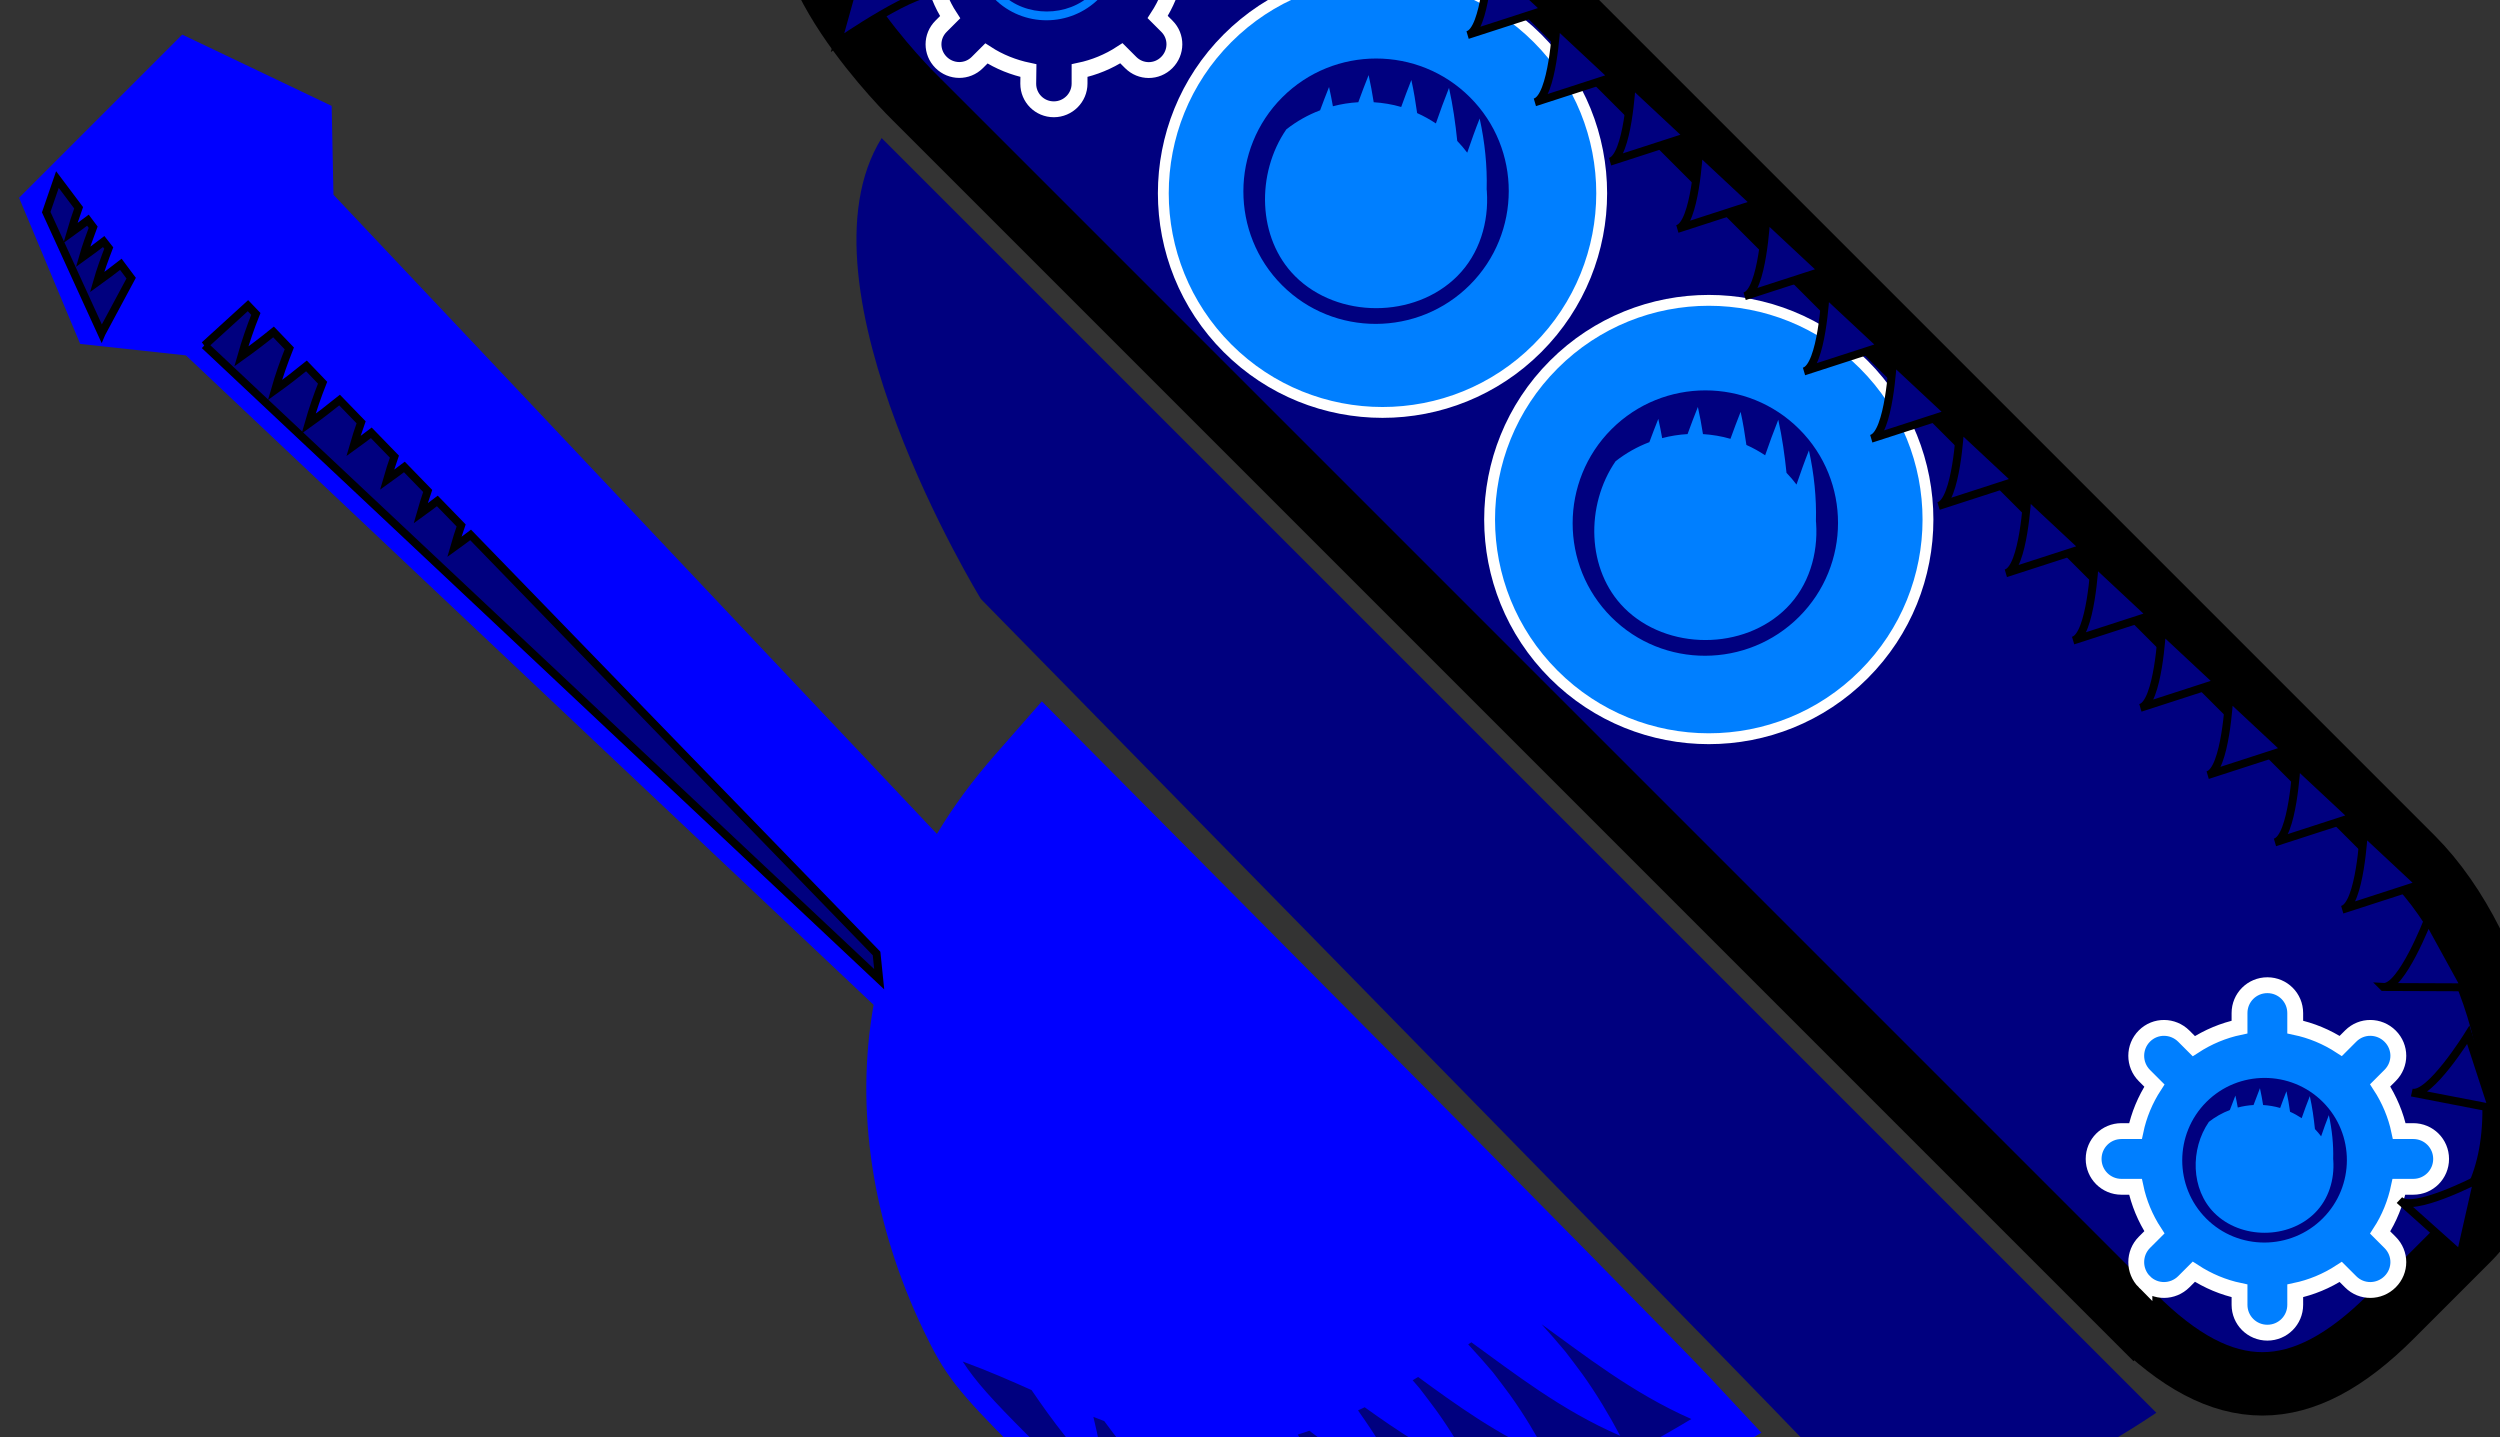 <?xml version="1.0"?><svg width="315.417" height="181.356" xmlns="http://www.w3.org/2000/svg">
 <rect width="100%" height="100%" fill="#333333" stroke="none"/>
 <title>tank3</title>

 <g>
  <title>Layer 1</title>
  <g transform="rotate(-135 159.37 88.678)" externalResourcesRequired="false" id="layer1">
   <path fill="#00007f" d="m237.5,142.14c-39.41,-2.438 -78.078,1.673 -107.504,1.481c-35.077,0.448 -72.047,-1.962 -107.38,0.082c11.682,1.584 23.594,3.063 35.83,4.181c4.832,0.441 9.68,0.81 14.541,1.218c43.01,4.824 87.069,1.791 129.331,-2.345c12.102,-1.275 23.687,-2.884 35.183,-4.618l0,0l0,0z" id="path4019"/>
   <path fill="#00007f" id="path4017" d="m244.924,130.14c-40.772,-2.438 -80.775,1.673 -111.219,1.481c-36.289,0.448 -74.536,-1.962 -111.09,0.082c12.085,1.584 24.409,3.063 37.068,4.181c4.999,0.441 10.014,0.81 15.043,1.218c44.496,4.824 90.077,1.791 133.8,-2.345c12.52,-1.275 24.505,-2.884 36.398,-4.618l0,0l0,0z"/>
   <path fill="#00007f" d="m243.157,118.14c-40.448,-2.438 -80.133,1.673 -110.334,1.481c-36.001,0.448 -73.943,-1.962 -110.207,0.082c11.989,1.584 24.215,3.063 36.773,4.181c4.959,0.441 9.934,0.81 14.923,1.218c44.143,4.824 89.361,1.791 132.736,-2.345c12.421,-1.275 24.31,-2.884 36.109,-4.618l0,0l0,0z" id="path3985"/>
   <path fill="#0000ff" id="path3686" d="m114.523,0c-10.863,0 -13.259,0.299 -19.267,2.427c-9.375,3.319 -18.026,7.123 -24.156,14.161c-12.187,13.991 -21.295,51.428 -21.295,51.428l9.453,0.326c5.196,0.173 34.318,0.397 64.719,0.507l55.267,0.217l-0.579,-8.837c-0.292,-4.451 -0.902,-8.481 -1.883,-12.35l110.859,3.186l8.089,7.766l19.689,-6.967l0,-29.118l-18.493,-7.584l-10.455,8.411l-119.287,3.41c-7.67,-10.983 -19.294,-19.564 -33.392,-24.555c-6.008,-2.127 -8.404,-2.427 -19.267,-2.427z"/>
   <path fill="#00007f" id="path2827" d="m38.52,70.985c-10.938,6.389 -17.977,12.784 -22.165,34.044l227.44,0c-5,-21.5 -49.979,-32.269 -49.979,-32.269l-64.755,-0.652c-35.605,-0.36 -70.513,-0.782 -77.612,-0.905l-12.929,-0.217z"/>
   <path fill="#00007f" stroke="#ffffff" stroke-width="1.369" stroke-miterlimit="4" id="path2832" d="m105.407,144.116c0,15.273 -12.381,27.654 -27.654,27.654c-15.273,0 -27.654,-12.381 -27.654,-27.654c0,-15.273 12.381,-27.654 27.654,-27.654c15.273,0 27.654,12.381 27.654,27.654z"/>
   <path fill="#00007f" stroke="#000000" stroke-width="8" stroke-miterlimit="4" id="rect3619" d="m26.991,111.595l217.383,0c0,0 26.25,-0.358 28.184,11.335c7.895,47.734 -52.184,54.426 -52.184,54.426l-177.383,0c-16.061,0 -38.991,-12.93 -38.991,-28.991l0,-13.778c0,-16.061 6.93,-22.991 22.991,-22.991z"/>
   <path fill="#007fff" stroke="#ffffff" stroke-width="2" stroke-miterlimit="4" id="path3723" d="m29.094,115.642c-1.948,0 -3.5,1.584 -3.5,3.531l0,1.781c-2.088,0.44 -4.053,1.246 -5.781,2.375l-1.25,-1.25c-1.377,-1.377 -3.592,-1.377 -4.969,0c-1.377,1.377 -1.377,3.592 0,4.969l1.25,1.25c-1.127,1.727 -1.936,3.665 -2.375,5.75l-1.781,0c-1.948,0 -3.5,1.584 -3.5,3.531c0,1.948 1.552,3.5 3.5,3.5l1.781,0c0.439,2.084 1.281,4.024 2.406,5.75l-1.281,1.281c-1.377,1.377 -1.377,3.592 0,4.969c1.377,1.377 3.592,1.377 4.969,0l1.25,-1.25c1.728,1.128 3.694,1.935 5.781,2.375l0,1.781c0,1.948 1.552,3.5 3.5,3.5c1.948,0 3.531,-1.552 3.531,-3.5l0,-1.781c2.085,-0.439 4.023,-1.248 5.75,-2.375l1.25,1.25c1.377,1.377 3.592,1.377 4.969,0c1.377,-1.377 1.377,-3.592 0,-4.969l-1.25,-1.25c1.129,-1.729 1.935,-3.693 2.375,-5.781l1.781,0c1.948,0 3.531,-1.552 3.531,-3.5c0,-1.948 -1.584,-3.531 -3.531,-3.531l-1.781,0c-0.44,-2.086 -1.248,-4.023 -2.375,-5.75l1.25,-1.25c1.377,-1.377 1.377,-3.592 0,-4.969c-1.377,-1.377 -3.592,-1.377 -4.969,0l-1.25,1.25c-1.727,-1.127 -3.664,-1.935 -5.75,-2.375l0,-1.781c0,-1.948 -1.584,-3.531 -3.531,-3.531z"/>
   <path fill="#00007f" stroke="#ffffff" stroke-width="2" stroke-miterlimit="4" id="path3751" d="m245.25,117.08c-1.791,0 -3.25,1.428 -3.25,3.219l0,1.625c-1.913,0.404 -3.696,1.185 -5.281,2.219l-1.156,-1.188c-1.266,-1.266 -3.296,-1.266 -4.562,0c-1.266,1.266 -1.266,3.328 0,4.594l1.156,1.156c-1.034,1.585 -1.783,3.368 -2.188,5.281l-1.656,0c-1.791,0 -3.219,1.428 -3.219,3.219c0,1.791 1.428,3.25 3.219,3.25l1.656,0c0.404,1.913 1.154,3.696 2.188,5.281l-1.156,1.156c-1.266,1.266 -1.266,3.296 0,4.562c1.266,1.266 3.296,1.266 4.562,0l1.156,-1.156c1.585,1.034 3.368,1.815 5.281,2.219l0,1.625c0,1.791 1.459,3.219 3.25,3.219c1.791,0 3.219,-1.428 3.219,-3.219l0,-1.625c1.926,-0.403 3.718,-1.178 5.312,-2.219l1.156,1.156c1.266,1.266 3.296,1.266 4.562,0c1.266,-1.266 1.266,-3.296 0,-4.562l-1.156,-1.156c1.034,-1.585 1.783,-3.368 2.188,-5.281l1.625,0c1.791,0 3.25,-1.459 3.25,-3.25c0,-1.791 -1.459,-3.219 -3.25,-3.219l-1.625,0c-0.404,-1.913 -1.154,-3.696 -2.188,-5.281l1.156,-1.156c1.266,-1.266 1.266,-3.328 0,-4.594c-1.266,-1.266 -3.296,-1.266 -4.562,0l-1.188,1.188c-1.589,-1.033 -3.364,-1.818 -5.281,-2.219l0,-1.625c0,-1.791 -1.428,-3.219 -3.219,-3.219z"/>
   <path fill="#007fff" stroke="#ffffff" stroke-width="1.369" stroke-miterlimit="4" d="m163.624,144.789c0,15.273 -12.381,27.654 -27.654,27.654c-15.273,0 -27.654,-12.381 -27.654,-27.654c0,-15.273 12.381,-27.654 27.654,-27.654c15.273,0 27.654,12.381 27.654,27.654z" id="path3777"/>
   <path fill="#007fff" stroke="#ffffff" stroke-width="1.369" stroke-miterlimit="4" id="path3779" d="m221.842,144.789c0,15.273 -12.381,27.654 -27.654,27.654c-15.273,0 -27.654,-12.381 -27.654,-27.654c0,-15.273 12.381,-27.654 27.654,-27.654c15.273,0 27.654,12.381 27.654,27.654z"/>
   <path fill="#00007f" stroke="#000000" stroke-width="1px" id="path2889" d="m285.719,26.142l-116.75,3.625l2.531,2.062l73.562,1.125c0.117,-0.847 0.235,-1.688 0.375,-2.531c0.465,0.836 0.902,1.686 1.312,2.531l4.312,0.062c0.119,-0.868 0.232,-1.73 0.375,-2.594c0.483,0.868 0.95,1.746 1.375,2.625l4.219,0.062c0.122,-0.9 0.258,-1.791 0.406,-2.688c0.499,0.897 0.969,1.811 1.406,2.719l4.188,0.062c0.125,-0.931 0.253,-1.854 0.406,-2.781c0.518,0.931 0.986,1.869 1.438,2.812l3.906,0.062c0.172,-1.635 0.387,-3.252 0.656,-4.875c0.9,1.619 1.696,3.259 2.406,4.906l2.938,0.062c0.173,-1.666 0.382,-3.315 0.656,-4.969c0.917,1.649 1.717,3.323 2.438,5l2.875,0.062c0.174,-1.698 0.408,-3.378 0.688,-5.062c0.936,1.683 1.765,3.379 2.5,5.094l1.438,0.031l0.344,-7.406l0,0z"/>
   <path fill="#00007f" id="path2891" d="m115,2.33c-9.689,0 -11.829,0.29 -17.188,2.188c-8.361,2.96 -16.095,6.348 -21.562,12.625c-10.842,12.447 -18.928,45.678 -18.969,45.844c7.573,-2.957 15.412,-3.861 21.812,-4.906c-1.51,-0.07 -3.029,-0.183 -4.531,-0.312c-1.19,-0.167 -2.377,-0.306 -3.562,-0.5c-3.003,-0.492 -5.964,-1.245 -8.875,-2.125c7.503,-2.983 15.224,-3.907 21.625,-4.938c0.031,-0.161 0.062,-0.307 0.094,-0.469c-1.565,-0.068 -3.134,-0.147 -4.688,-0.281c-1.19,-0.167 -2.377,-0.306 -3.562,-0.5c-3.003,-0.492 -5.964,-1.245 -8.875,-2.125c6.377,-2.535 12.923,-3.577 18.688,-4.469c0.062,-0.262 0.123,-0.52 0.188,-0.781c-0.437,-0.033 -0.878,-0.056 -1.312,-0.094c-1.19,-0.167 -2.377,-0.306 -3.562,-0.5c-3.003,-0.492 -5.964,-1.245 -8.875,-2.125c5.266,-2.094 10.65,-3.155 15.625,-3.969c0.097,-0.298 0.212,-0.581 0.312,-0.875c-1.001,-0.178 -2.008,-0.358 -3,-0.562c-2.98,-0.616 -5.878,-1.469 -8.75,-2.469c4.822,-1.689 9.702,-2.527 14.281,-3.125c0.232,-0.464 0.441,-0.934 0.688,-1.375c-0.282,-0.077 -0.562,-0.134 -0.844,-0.219c-2.914,-0.878 -5.729,-1.999 -8.5,-3.25c4.525,-1.146 9.021,-1.595 13.281,-1.812c0.389,-0.432 0.772,-0.88 1.156,-1.281c-0.356,-0.151 -0.709,-0.309 -1.062,-0.469c-2.774,-1.25 -5.446,-2.742 -8.031,-4.344c4.998,-0.589 9.863,-0.37 14.406,0.031c0.394,-0.297 0.793,-0.569 1.188,-0.844c-0.021,-0.011 -0.042,-0.02 -0.062,-0.031c-2.694,-1.415 -5.266,-3.059 -7.75,-4.812c5.131,-0.293 10.096,0.269 14.688,0.969c0.446,-0.204 0.892,-0.399 1.344,-0.594c-2.331,-1.403 -4.559,-2.969 -6.719,-4.625c5.122,-0.09 10.075,0.633 14.625,1.5c2.702,-1.031 5.555,-2.143 8.688,-3.594c-2.915,-0.626 -6.006,-0.781 -12.406,-0.781l0,-0z"/>
   <path fill="#00007f" stroke="#000000" stroke-width="1px" id="path2974" d="m295.969,18.017l2.281,7.562l2.156,0.312c0.152,-1.247 0.326,-2.479 0.531,-3.719c0.752,1.352 1.388,2.722 2,4.094l1.031,0.125c0.142,-1.077 0.29,-2.144 0.469,-3.219c0.653,1.174 1.211,2.371 1.75,3.562l1.094,0.156c0.132,-0.905 0.256,-1.813 0.406,-2.719c0.551,0.99 1.054,1.995 1.531,3l4.406,0.625l-1.906,-3.906l-15.75,-5.875z"/>
   <path fill="#00007f" id="path2990" d="m41.844,72.611c-9.615,5.617 -15.787,11.249 -19.469,29.938l9.75,0c0.351,-0.796 0.615,-1.368 0.938,-2.094c-2.96,-0.435 -5.88,-1.077 -8.75,-1.844c3.612,-1.269 7.263,-2.105 10.812,-2.75c0.495,-1.069 0.963,-2.037 1.406,-2.938c-2.575,-0.42 -5.119,-0.956 -7.625,-1.625c3.274,-1.15 6.607,-1.94 9.844,-2.562c0.55,-0.937 1.122,-1.792 1.688,-2.594c-2.281,-0.41 -4.516,-0.935 -6.75,-1.531c3.393,-1.192 6.815,-1.997 10.156,-2.625c0.508,-0.541 1.04,-1.102 1.625,-1.688c-1.948,-0.379 -3.874,-0.835 -5.781,-1.344c3.257,-1.144 6.583,-1.943 9.812,-2.562c1.125,-1.081 2.32,-2.233 3.719,-3.594l-11.375,-0.188z"/>
   <path fill="#00007f" id="path3005" d="m77.875,127.392c-9.233,0 -16.719,7.548 -16.719,16.781c0,9.233 7.486,16.75 16.719,16.75c9.233,0 16.75,-7.517 16.75,-16.75c0,-9.233 -7.517,-16.781 -16.75,-16.781zm-0.344,1.969c6.767,0 12.651,5.7 13.875,12.312c-0.196,1.64 -0.638,3.224 -1.312,4.719c0.44,0.951 0.868,1.911 1.281,2.875c-0.701,-0.446 -1.393,-0.902 -2.062,-1.375c-0.544,0.937 -1.178,1.809 -1.906,2.625c0.518,1.104 1.019,2.223 1.5,3.344c-0.992,-0.632 -1.944,-1.289 -2.875,-1.969c-0.87,0.764 -1.829,1.458 -2.875,2.031c0.514,1.101 1.023,2.2 1.5,3.312c-1.208,-0.77 -2.349,-1.594 -3.469,-2.438c-0.859,0.331 -1.72,0.572 -2.594,0.75c0.696,1.438 1.374,2.882 2,4.344c-1.942,-1.237 -3.743,-2.6 -5.469,-4c-0.648,-0.011 -1.301,-0.068 -1.938,-0.156c0.671,1.376 1.338,2.757 1.938,4.156c-2.557,-1.629 -4.946,-3.582 -6.938,-5.688c-0.062,-0.053 -0.126,-0.103 -0.188,-0.156c-2.964,-2.59 -4.938,-6.242 -4.938,-10.219c0,-7.612 6.857,-14.469 14.469,-14.469z"/>
   <path fill="#00007f" d="m135.955,127.392c-9.233,0 -16.719,7.548 -16.719,16.781c0,9.233 7.486,16.75 16.719,16.75c9.233,0 16.75,-7.517 16.75,-16.75c0,-9.233 -7.517,-16.781 -16.75,-16.781zm-0.344,1.969c6.767,0 12.651,5.7 13.875,12.312c-0.196,1.64 -0.638,3.224 -1.312,4.719c0.44,0.951 0.868,1.911 1.281,2.875c-0.701,-0.446 -1.393,-0.902 -2.062,-1.375c-0.544,0.937 -1.178,1.809 -1.906,2.625c0.518,1.104 1.019,2.223 1.5,3.344c-0.992,-0.632 -1.944,-1.289 -2.875,-1.969c-0.87,0.764 -1.829,1.458 -2.875,2.031c0.514,1.101 1.023,2.2 1.5,3.312c-1.208,-0.77 -2.349,-1.594 -3.469,-2.438c-0.859,0.331 -1.72,0.572 -2.594,0.75c0.696,1.438 1.374,2.882 2,4.344c-1.942,-1.237 -3.743,-2.6 -5.469,-4c-0.648,-0.011 -1.301,-0.068 -1.938,-0.156c0.671,1.376 1.338,2.757 1.938,4.156c-2.557,-1.629 -4.946,-3.582 -6.938,-5.688c-0.062,-0.053 -0.126,-0.103 -0.188,-0.156c-2.964,-2.59 -4.938,-6.242 -4.938,-10.219c0,-7.612 6.857,-14.469 14.469,-14.469z" id="path3854"/>
   <path fill="#00007f" id="path3856" d="m194.936,127.624c-9.233,0 -16.719,7.548 -16.719,16.781c0,9.233 7.486,16.75 16.719,16.75c9.233,0 16.75,-7.517 16.75,-16.75c0,-9.233 -7.517,-16.781 -16.75,-16.781zm-0.344,1.969c6.767,0 12.651,5.7 13.875,12.312c-0.196,1.64 -0.638,3.224 -1.312,4.719c0.44,0.951 0.868,1.911 1.281,2.875c-0.701,-0.446 -1.393,-0.902 -2.062,-1.375c-0.544,0.937 -1.178,1.809 -1.906,2.625c0.518,1.104 1.019,2.223 1.5,3.344c-0.992,-0.632 -1.944,-1.289 -2.875,-1.969c-0.87,0.764 -1.829,1.458 -2.875,2.031c0.514,1.101 1.023,2.2 1.5,3.312c-1.208,-0.77 -2.349,-1.594 -3.469,-2.438c-0.859,0.331 -1.72,0.572 -2.594,0.75c0.696,1.438 1.374,2.882 2,4.344c-1.942,-1.237 -3.743,-2.6 -5.469,-4c-0.648,-0.011 -1.301,-0.068 -1.937,-0.156c0.671,1.376 1.338,2.757 1.937,4.156c-2.557,-1.629 -4.946,-3.582 -6.937,-5.688c-0.062,-0.053 -0.126,-0.103 -0.188,-0.156c-2.964,-2.59 -4.938,-6.242 -4.938,-10.219c0,-7.612 6.857,-14.469 14.469,-14.469z"/>
   <path fill="#00007f" d="m29.224,126.806c-5.728,0 -10.373,4.683 -10.373,10.411c0,5.728 4.644,10.392 10.373,10.392c5.728,0 10.392,-4.664 10.392,-10.392c0,-5.728 -4.664,-10.411 -10.392,-10.411zm-0.213,1.221c4.198,0 7.849,3.537 8.608,7.639c-0.122,1.018 -0.396,2 -0.814,2.928c0.273,0.59 0.539,1.186 0.795,1.784c-0.435,-0.277 -0.864,-0.56 -1.28,-0.853c-0.338,0.581 -0.731,1.122 -1.183,1.629c0.321,0.685 0.632,1.379 0.931,2.074c-0.615,-0.392 -1.206,-0.8 -1.784,-1.221c-0.539,0.474 -1.134,0.905 -1.784,1.26c0.319,0.683 0.635,1.365 0.931,2.055c-0.75,-0.477 -1.457,-0.989 -2.152,-1.512c-0.533,0.206 -1.067,0.355 -1.609,0.465c0.432,0.892 0.852,1.788 1.241,2.695c-1.205,-0.767 -2.322,-1.613 -3.393,-2.482c-0.402,-0.007 -0.807,-0.042 -1.202,-0.097c0.416,0.854 0.83,1.711 1.202,2.579c-1.587,-1.011 -3.069,-2.223 -4.304,-3.529c-0.039,-0.033 -0.078,-0.064 -0.116,-0.097c-1.839,-1.607 -3.063,-3.873 -3.063,-6.34c0,-4.722 4.254,-8.977 8.977,-8.977l0,-0z" id="path3974"/>
   <path fill="#007fff" id="path3976" d="m246.164,127.513c-5.143,0 -9.313,4.205 -9.313,9.348c0,5.143 4.17,9.33 9.313,9.33c5.143,0 9.33,-4.187 9.33,-9.33c0,-5.143 -4.187,-9.348 -9.33,-9.348zm-0.191,1.097c3.769,0 7.047,3.175 7.729,6.858c-0.109,0.914 -0.355,1.796 -0.731,2.629c0.245,0.53 0.484,1.064 0.714,1.601c-0.39,-0.249 -0.776,-0.502 -1.149,-0.766c-0.303,0.522 -0.656,1.008 -1.062,1.462c0.289,0.615 0.568,1.238 0.836,1.863c-0.552,-0.352 -1.083,-0.718 -1.601,-1.097c-0.484,0.426 -1.019,0.812 -1.601,1.131c0.286,0.613 0.57,1.225 0.836,1.845c-0.673,-0.429 -1.308,-0.888 -1.932,-1.358c-0.478,0.185 -0.958,0.319 -1.445,0.418c0.388,0.801 0.765,1.606 1.114,2.42c-1.082,-0.689 -2.085,-1.448 -3.046,-2.228c-0.361,-0.006 -0.725,-0.038 -1.079,-0.087c0.374,0.766 0.745,1.536 1.079,2.315c-1.425,-0.907 -2.755,-1.995 -3.864,-3.168c-0.035,-0.029 -0.07,-0.057 -0.104,-0.087c-1.651,-1.443 -2.75,-3.477 -2.75,-5.692c0,-4.24 3.82,-8.06 8.06,-8.06l0,-0z"/>
   <path fill="#00007f" stroke="#000000" stroke-width="1px" id="path4023" d="m68.654,166.507l-4.693,9.192l9.721,-0.334c0,0 -6.201,-6.853 -5.028,-8.858z"/>
   <path fill="#00007f" stroke="#000000" stroke-width="1px" d="m104.668,166.507l-4.693,9.192l9.721,-0.334c0,0 -6.201,-6.853 -5.028,-8.858z" id="path4025"/>
   <path fill="#00007f" stroke="#000000" stroke-width="1px" id="path4027" d="m140.681,166.507l-4.693,9.192l9.721,-0.334c0,0 -6.201,-6.853 -5.028,-8.858z"/>
   <path fill="#00007f" stroke="#000000" stroke-width="1px" d="m176.695,167.921l-4.693,9.192l9.721,-0.334c0,0 -6.201,-6.853 -5.028,-8.858z" id="path4029"/>
   <path fill="#00007f" stroke="#000000" stroke-width="1px" d="m56.649,166.507l-4.693,9.192l9.721,-0.334c0,0 -6.201,-6.853 -5.028,-8.858z" id="path4037"/>
   <path fill="#00007f" stroke="#000000" stroke-width="1px" id="path4039" d="m92.663,166.507l-4.693,9.192l9.721,-0.334c0,0 -6.201,-6.853 -5.028,-8.858z"/>
   <path fill="#00007f" stroke="#000000" stroke-width="1px" d="m128.677,166.507l-4.693,9.192l9.721,-0.334c0,0 -6.201,-6.853 -5.028,-8.858z" id="path4041"/>
   <path fill="#00007f" stroke="#000000" stroke-width="1px" id="path4043" d="m164.691,167.921l-4.693,9.192l9.721,-0.334c0,0 -6.201,-6.853 -5.028,-8.858z"/>
   <path fill="#00007f" stroke="#000000" stroke-width="1px" id="path4045" d="m44.644,166.507l-4.693,9.192l9.721,-0.334c0,0 -6.201,-6.853 -5.028,-8.858z"/>
   <path fill="#00007f" stroke="#000000" stroke-width="1px" d="m80.658,166.507l-4.693,9.192l9.721,-0.334c0,0 -6.201,-6.853 -5.028,-8.858z" id="path4047"/>
   <path fill="#00007f" stroke="#000000" stroke-width="1px" id="path4049" d="m116.672,166.507l-4.693,9.192l9.721,-0.334c0,0 -6.201,-6.853 -5.028,-8.858z"/>
   <path fill="#00007f" stroke="#000000" stroke-width="1px" d="m152.686,167.921l-4.693,9.192l9.721,-0.334c0,0 -6.201,-6.853 -5.028,-8.858z" id="path4051"/>
   <path fill="#00007f" stroke="#000000" stroke-width="1px" d="m188.7,166.507l-4.693,9.192l9.721,-0.334c0,0 -6.201,-6.853 -5.028,-8.858z" id="path4053"/>
   <path fill="#00007f" stroke="#000000" stroke-width="1px" id="path4055" d="m200.705,166.507l-4.693,9.192l9.721,-0.334c0,0 -6.201,-6.853 -5.028,-8.858z"/>
   <path fill="#00007f" stroke="#000000" stroke-width="1px" d="m212.709,166.507l-4.693,9.192l9.721,-0.334c0,0 -6.201,-6.853 -5.028,-8.858z" id="path4057"/>
   <path fill="#00007f" stroke="#000000" stroke-width="1px" id="path4059" d="m224.714,167.921l-4.693,9.192l9.721,-0.334c0,0 -6.201,-6.853 -5.028,-8.858z"/>
   <path fill="#00007f" stroke="#000000" stroke-width="1px" id="path4061" d="m232.667,163.5l0.923,10.28l8.05,-5.46c0,0 -8.898,-2.497 -8.973,-4.82z"/>
   <path fill="#00007f" stroke="#000000" stroke-width="1px" d="m242.828,157.107l0.923,10.28l8.05,-5.46c0,0 -8.898,-2.497 -8.973,-4.82z" id="path4063"/>
   <path fill="#00007f" stroke="#000000" stroke-width="1px" id="path4065" d="m252.989,150.714l0.923,10.28l8.05,-5.46c0,0 -8.898,-2.497 -8.973,-4.82z"/>
   <path fill="#00007f" stroke="#000000" stroke-width="1px" d="m261.297,142.249l3.37,9.755l6.499,-7.237c0,0 -9.238,-0.283 -9.869,-2.519z" id="path4067"/>
   <path fill="#00007f" stroke="#000000" stroke-width="1px" id="path4069" d="m261.348,128.866l8.6,6.606l4.931,-10.558c0,0 -11.737,5.555 -13.531,3.952z"/>
   <path fill="#00007f" stroke="#000000" stroke-width="1px" d="m251.601,122.927l10.374,-3.158l-5.725,-10.15c0,0 -2.302,12.779 -4.649,13.307z" id="path4071"/>
   <path fill="#00007f" stroke="#000000" stroke-width="1px" d="m34.085,163.267l-7.327,7.269l9.34,2.716c0,0 -3.753,-8.446 -2.012,-9.985z" id="path4073"/>
   <path fill="#00007f" stroke="#000000" stroke-width="1px" id="path4075" d="m22.122,156.392l-8.552,5.778l8.671,4.407c0,0 -2.116,-8.997 -0.119,-10.185z"/>
   <path fill="#00007f" stroke="#000000" stroke-width="1px" d="m13.628,145.691l-10.305,0.579l5.187,8.228c0,0 2.794,-8.81 5.117,-8.807z" id="path4077"/>
  </g>
 </g>
</svg>